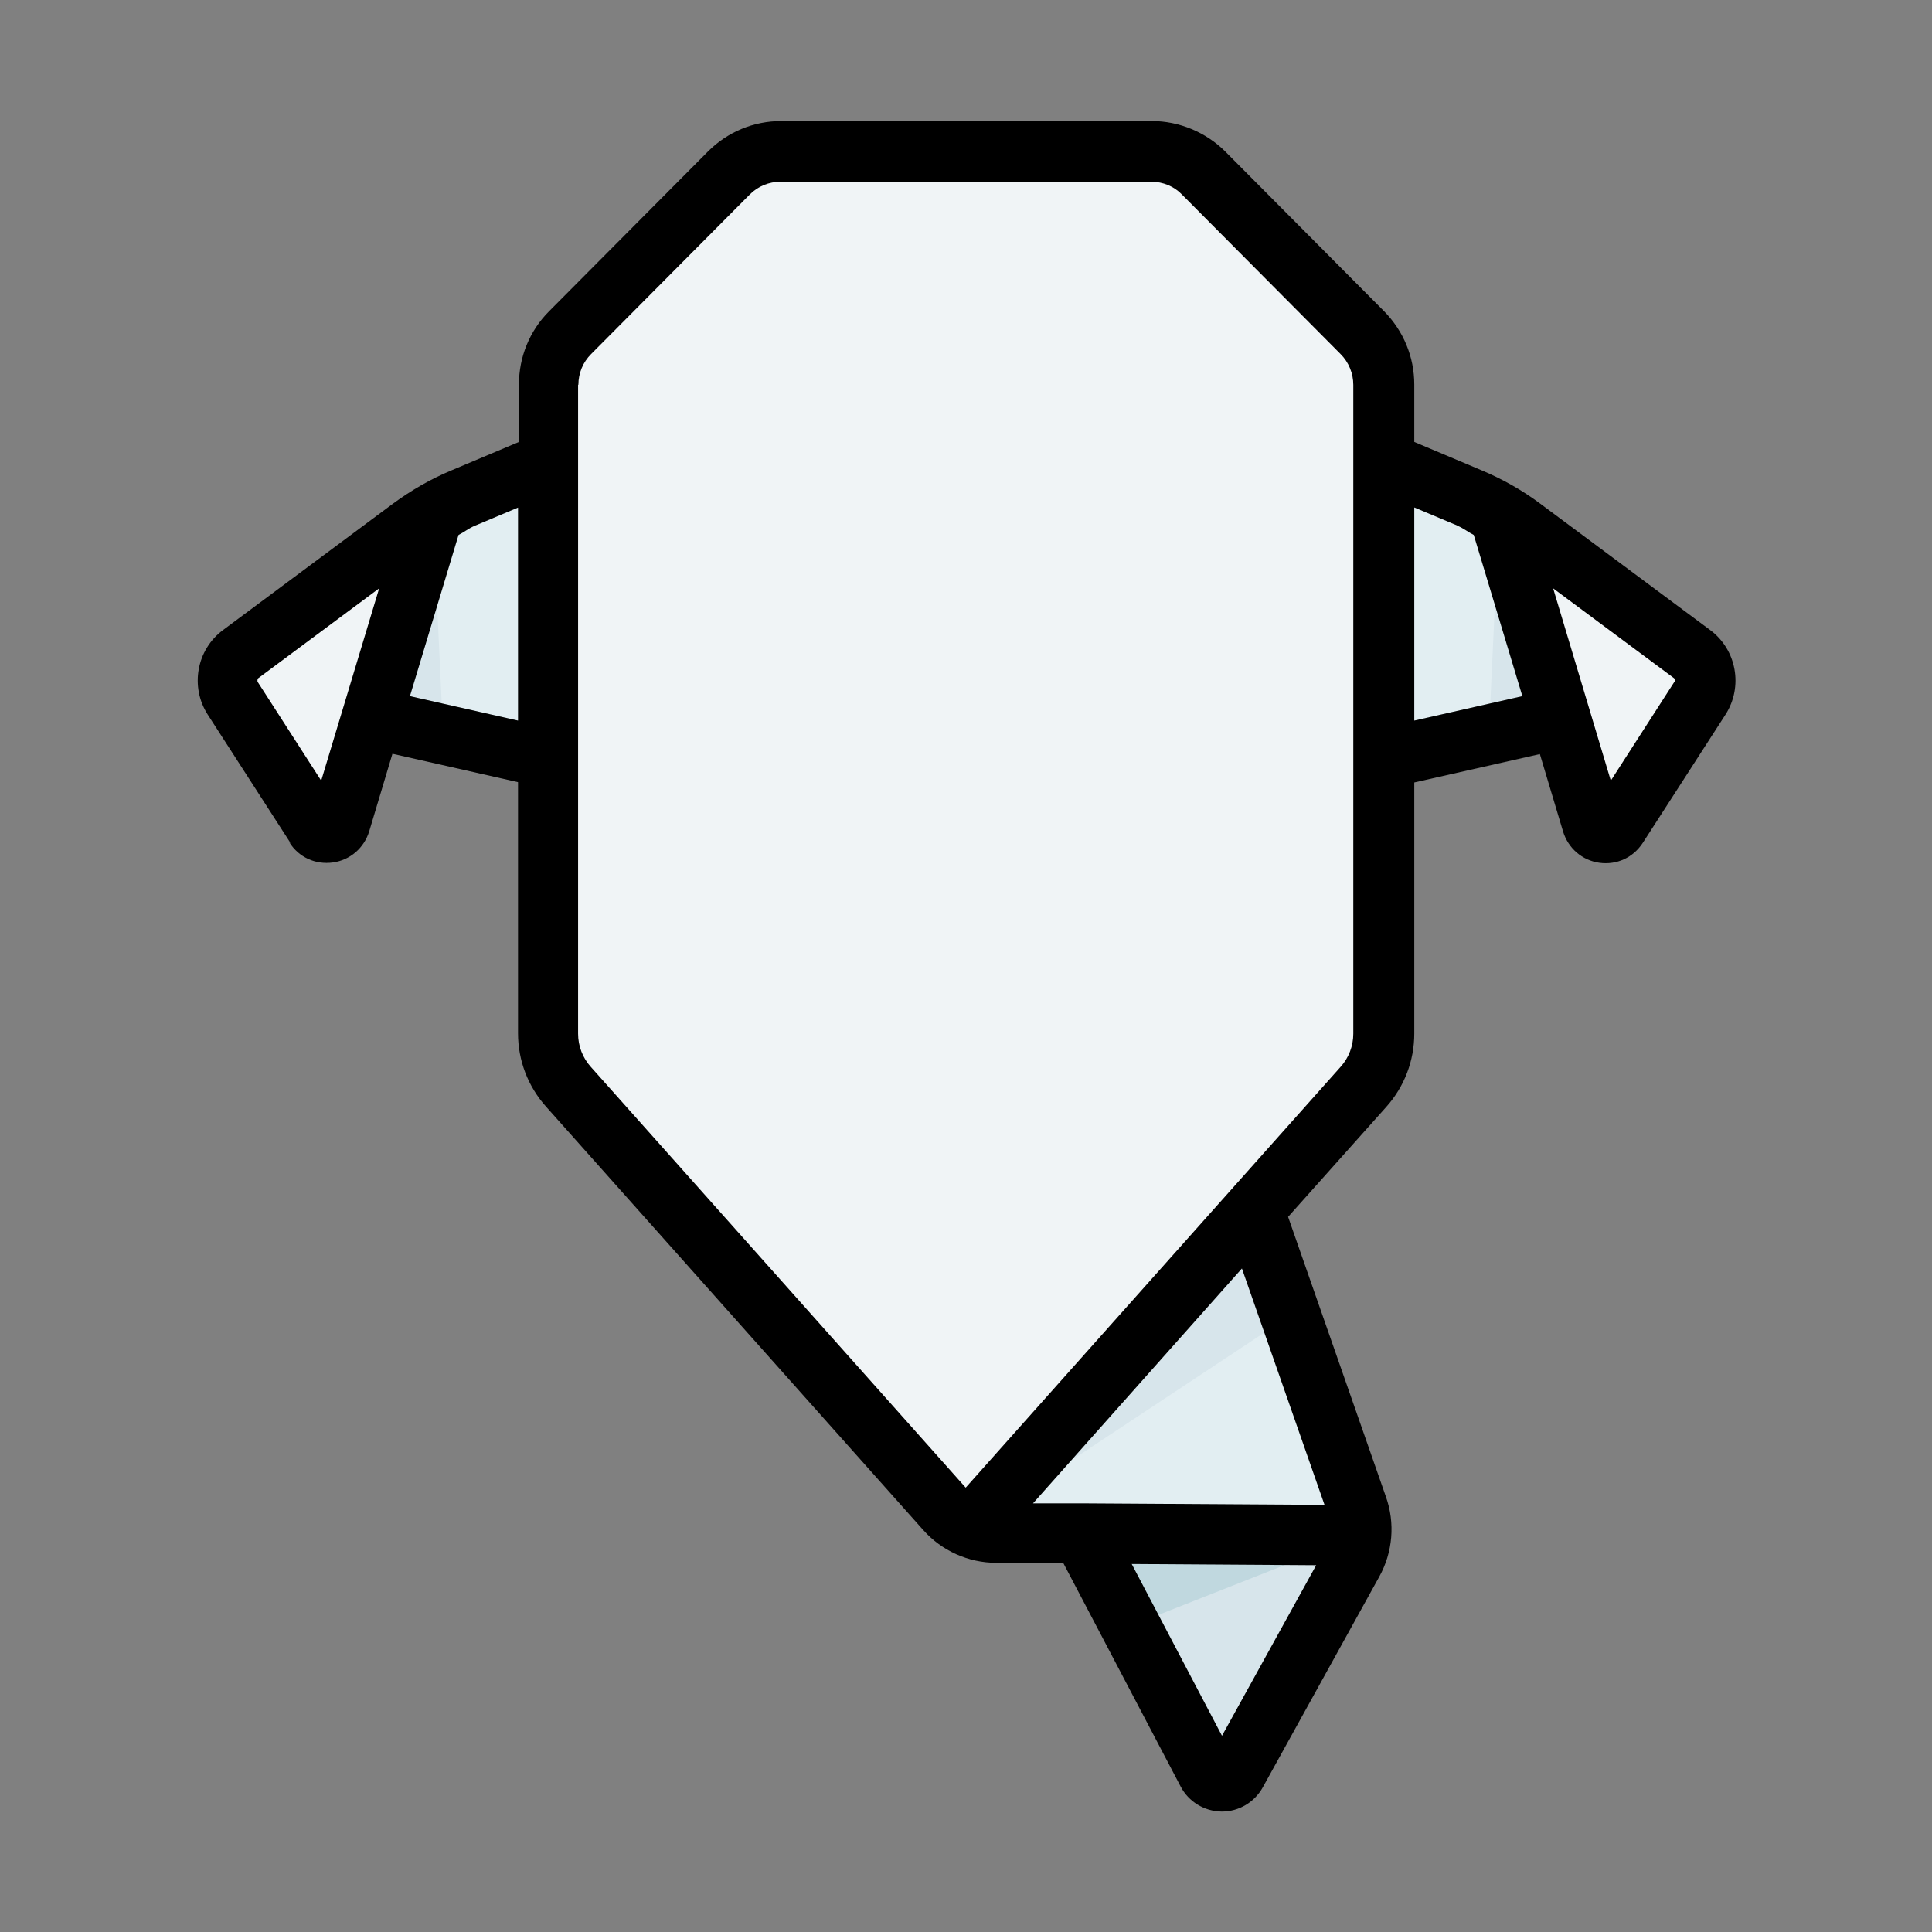 <?xml version="1.0" ?>
<!-- Uploaded to: SVG Repo, www.svgrepo.com, Generator: SVG Repo Mixer Tools -->
<svg width="800px" height="800px" viewBox="0 0 64 64" xmlns="http://www.w3.org/2000/svg">
<rect x="0" y="0" width="64" height="64" fill="#808080" stroke="none"/>
<g id="a"/>
<g id="b"/>
<g id="c"/>
<g id="d"/>
<g id="e"/>
<g id="f"/>
<g id="g"/>
<g id="h"/>
<g id="i"/>
<g id="j"/>
<g id="k"/>
<g id="l"/>
<g id="m"/>
<g id="n"/>
<g id="o"/>
<g id="p"/>
<g id="q"/>
<g id="r"/>
<g id="s"/>
<g id="t"/>
<g id="u"/>
<g id="v"/>
<g id="w"/>
<g id="x"/>
<g id="y"/>
<g id="a`"/>
<g id="aa"/>
<g id="ab"/>
<g id="ac"/>
<g id="ad"/>
<g id="ae"/>
<g id="af"/>
<g id="ag"/>
<g id="ah"/>
<g id="ai"/>
<g id="aj"/>
<g id="ak"/>
<g id="al">
<path d="M18.16,25.11l2.55-5.01-2.55-4.8-2.84,1.19c-.33,.14-.65,.3-.96,.48l-2.98,3.9,.93,2.91,5.85,1.32Z" fill="#e2eef2" id="am"/>
<path d="M45.08,50.85l-4.67-3.12-4.57,3.06,4.16,7.92c.2,.38,.75,.39,.96,.01l3.86-6.98c.15-.28,.24-.58,.27-.89h0Z" fill="#d7e5eb" id="an"/>
<path d="M41.53,40.07l-6.63,1.67-2.74,8.85c.27,.11,.56,.18,.86,.18l2.83,.02,9.24,.06c.03-.32,0-.64-.12-.95l-3.43-9.83Z" fill="#e2eef2" id="ao"/>
<path d="M45.84,12.72l-2.65,7.47,2.65,4.92,5.85-1.32h0l.63-3.64-2.68-3.17c-.31-.18-.63-.34-.96-.48l-2.84-1.19v-2.58h0Z" fill="#e2eef2" id="ap"/>
<path d="M25.86,5c-.65,0-1.27,.26-1.72,.72l-5.26,5.29c-.45,.46-.71,1.07-.71,1.72h0v21.5c0,.65,.24,1.28,.67,1.77l12.49,14.02c.23,.26,.52,.45,.83,.58l9.37-10.51,3.64-4.08h0c.43-.49,.67-1.12,.67-1.77V12.72c0-.64-.26-1.26-.71-1.71l-5.26-5.29c-.46-.46-1.08-.72-1.72-.72h-12.28Z" fill="#f0f4f6" id="aq"/>
<path d="M14.34,17.05l.34,7.27-2.37-.53h0l-.42-2.42,2.45-4.32Z" fill="#d7e5eb" id="ar"/>
<path d="M12.31,23.79l2.05-6.82c-.27,.16-.53,.33-.78,.51l-5.62,4.18c-.46,.34-.57,.97-.26,1.45l2.74,4.25c.22,.33,.72,.26,.84-.12l1.04-3.46Z" fill="#f0f4f6" id="as"/>
<path d="M49.66,17.05l-.34,7.27,2.37-.53h0l.42-2.42-2.45-4.32Z" fill="#d7e5eb" id="at"/>
<path d="M49.64,16.97l2.05,6.82,1.04,3.46h0c.12,.38,.62,.45,.84,.12l2.74-4.25c.31-.48,.19-1.11-.26-1.45l-5.62-4.18c-.25-.19-.51-.35-.78-.51h0Z" fill="#f0f4f6" id="au"/>
<path d="M35.84,50.79l1.61,3.07,7.63-3.01-9.24-.06Z" fill="#c0d8df" id="av"/>
<path d="M32.16,50.58l10.59-7.01-1.22-3.5-9.37,10.51Z" fill="#d7e5eb" id="aw"/>
<path d="M9.59,27.91c.31,.49,.86,.74,1.44,.66,.57-.08,1.03-.48,1.2-1.03l.77-2.57,4.16,.94v8.32c0,.9,.33,1.76,.93,2.43l12.49,14.02c.61,.69,1.5,1.09,2.42,1.09l2.23,.02,3.88,7.39c.26,.5,.78,.82,1.35,.83h.02c.56,0,1.08-.31,1.35-.8l3.86-6.98c.45-.81,.53-1.78,.22-2.65l-3.24-9.27,3.25-3.64c.6-.67,.93-1.53,.93-2.43v-8.32l4.16-.94,.77,2.57c.17,.55,.63,.95,1.2,1.03,.58,.08,1.12-.17,1.44-.66l2.74-4.25c.59-.92,.37-2.15-.51-2.8l-5.62-4.18c-.6-.45-1.26-.82-1.95-1.11l-2.23-.94v-1.9c0-.92-.36-1.78-1-2.43l-5.26-5.29c-.64-.64-1.53-1.01-2.43-1.01h-12.28c-.92,0-1.78,.36-2.43,1.01l-5.26,5.29c-.65,.65-1,1.52-1,2.43v1.9l-2.23,.94c-.7,.29-1.35,.67-1.95,1.11l-5.62,4.18c-.88,.65-1.1,1.88-.51,2.8l2.74,4.25Zm30.89,29.59l-2.99-5.69,6.11,.04-3.12,5.65Zm3.4-7.65l-8.03-.05h-1.63l6.92-7.78,2.74,7.84Zm11.59-27.27l-2.11,3.28-1.91-6.37,4.01,2.98s.04,.07,.02,.11Zm-7.18-5.16c.19,.08,.35,.21,.53,.3l1.61,5.34-3.58,.81v-7.06l1.45,.61Zm-29.13-4.67c0-.39,.15-.75,.42-1.02l5.26-5.29c.27-.27,.63-.42,1.02-.42h12.28c.38,0,.75,.15,1.01,.42l5.26,5.29c.27,.27,.42,.64,.42,1.02v21.49c0,.41-.15,.8-.42,1.1l-12.42,13.94-12.42-13.94c-.27-.3-.42-.69-.42-1.1V12.74Zm-2,4.06v7.06l-3.58-.81,1.61-5.34c.18-.09,.34-.22,.53-.3l1.45-.61Zm-8.61,5.66l4.01-2.98-1.92,6.37-2.11-3.28s-.01-.08,.02-.11Z"/>
</g>
<g id="ax"/>
<g id="ay"/>
<g id="b`"/>
<g id="ba"/>
<g id="bb"/>
<g id="bc"/>
<g id="bd"/>
<g id="be"/>
<g id="bf"/>
<g id="bg"/>
<g id="bh"/>
<g id="bi"/>
</svg>